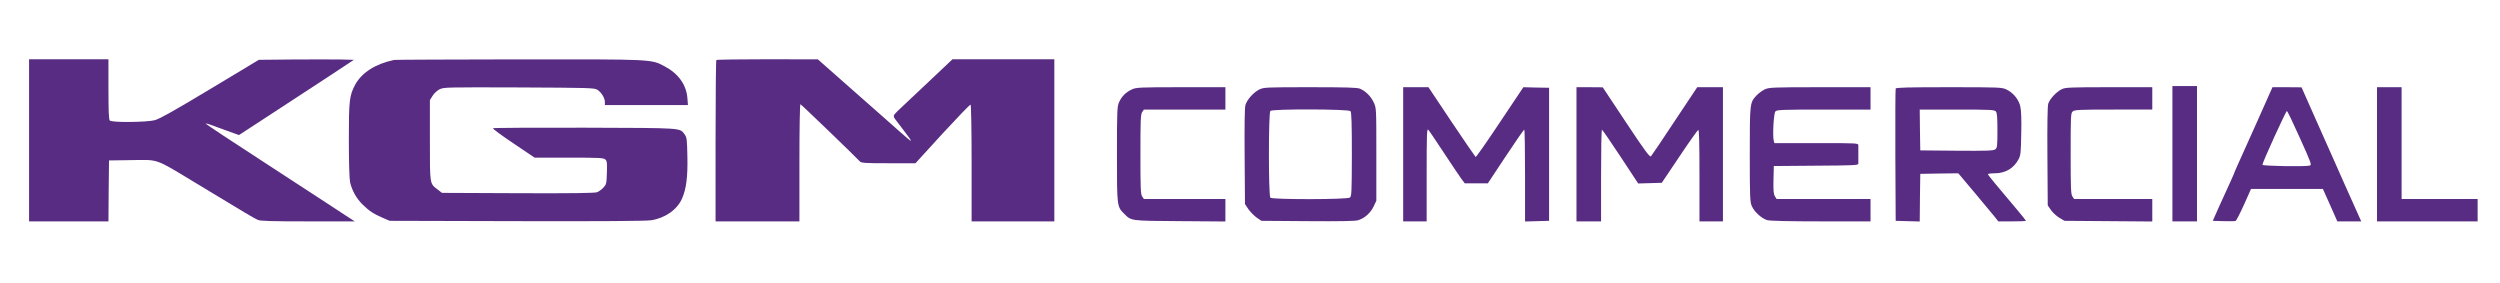 <svg xmlns="http://www.w3.org/2000/svg" width="2236pt" height="253pt" version="1.0" viewBox="0 0 2236 253"><g fill="#582c83"><path d="M26 125.5V198h71l.2-27.3.3-27.2 20.4-.3c24.6-.3 20.1-1.9 57.7 20.8 44.9 27.2 51.8 31.3 55.1 32.7 2.5 1 12.3 1.3 44.9 1.3h41.7l-7.9-5.1c-4.4-2.9-12.2-8-17.4-11.4-15.8-10.3-37.8-24.6-50.8-33.1-33.3-21.6-57.2-37.4-57.2-37.8 0-.3 1.7.1 3.8.8 2 .8 8.7 3.2 14.8 5.4l11.1 4 18.9-12.3c34.6-22.6 44.8-29.2 64.4-42.1l19.5-12.9-12-.3c-6.6-.1-25.7-.1-42.5 0l-30.5.3-43.6 26.2c-32.4 19.5-45.1 26.6-49.5 27.8-7.4 1.9-38.3 2.2-40.2.3-.9-.9-1.2-8.5-1.2-28V53H26z"/><path d="M352.5 53.6c-16.6 3.5-28.9 11.3-34.8 22.1-5.2 9.7-5.7 13.8-5.7 49.8 0 18.6.5 34.9 1.1 37.4 1.7 7.5 5.7 14.6 11.2 20 6 5.9 9.7 8.3 18.2 12l6 2.6 113.5.3c75.9.2 115.8-.1 120.3-.8 12.6-1.9 23.4-9.5 27.7-19.4 3.8-8.5 5.2-19.5 4.8-37.5-.3-15.3-.5-17.2-2.4-19.8-4.5-6.1-.4-5.8-89.3-6.1-44.8-.1-81.8.1-82.2.5s7.8 6.5 18.3 13.5l19 12.8H509c27.4 0 31 .2 32.5 1.7 1.4 1.3 1.6 3.4 1.3 11.9-.3 9.7-.5 10.4-3.2 13.3-1.5 1.6-4 3.4-5.5 4-1.8.8-23.1 1.1-70.7.9l-68.1-.3-3.6-2.8c-7.5-5.7-7.2-4-7.2-44.2v-36l2.4-3.8c1.2-2.1 4.1-4.7 6.2-5.8 3.8-1.9 5.7-1.9 71.2-1.7 62.9.3 67.5.4 70 2.1 3.6 2.3 6.7 7.4 6.7 10.9V94h74.3l-.5-6.4c-1-11.9-8.1-21.8-20.4-28.3-12.1-6.4-9.7-6.3-130.6-6.2-60.1.1-110.2.3-111.3.5m288.2.1c-.4.3-.7 33-.7 72.5V198h75v-52.6c0-30.7.4-52.4.9-52.2.9.3 50 47.6 53 51 1.4 1.6 3.9 1.8 25.7 1.8h24.2l24.2-26.5c13.4-14.5 24.6-26.2 25.1-25.9s.9 23.8.9 52.5V198h74V53h-91.1l-16.7 15.8c-9.2 8.7-20.8 19.6-25.8 24.3-5.1 4.6-9.5 9-9.8 9.8-.4.8-.1 2.2.6 3.1.7 1 4 5.3 7.3 9.6 10.1 13.2 9.9 13.4-2.8 2.1-5.1-4.5-12.2-10.7-15.7-13.9-3.6-3.1-18-15.8-32-28.2l-25.5-22.5-45.1-.1c-24.8 0-45.4.3-45.7.7M1943 137.5V198h22V77h-22zm-930.5-57.6c-5.4 2.5-9.2 6.2-11.5 11.3-1.8 4-2 6.9-2 46.8 0 46.9 0 46.9 6.6 53.3 6.3 6.3 5.1 6.2 49.7 6.5l40.7.3V178h-72.9l-1.5-2.2c-1.4-1.9-1.6-7.2-1.6-37.8s.2-35.9 1.6-37.8l1.5-2.2h72.9V78h-39.7c-36.5 0-40.1.2-43.8 1.9m113.7.2c-5.1 2.6-10.9 9-12.3 13.9-.7 2.2-.9 18.6-.7 46l.3 42.5 3 4.5c1.7 2.4 5 5.8 7.3 7.5l4.4 3 41.1.3c28.9.2 42.4 0 45.3-.8 5.8-1.7 11.2-6.5 14-12.4l2.4-5.1V138c0-41.4 0-41.5-2.4-46.5-2.5-5.4-7.1-10-12.3-12.2-2.5-1-12.1-1.3-44.5-1.3-40 0-41.4.1-45.6 2.1m81.7 19.3c.9 1.1 1.2 11.6 1.2 38.8-.1 34-.2 37.4-1.8 38.5-2.4 1.8-69.3 1.9-71.1.1-1.7-1.7-1.7-75.9 0-77.6 1.9-1.9 70.1-1.7 71.7.2M1255 138v60h21v-41.7c0-35.9.2-41.5 1.4-40.3.8.8 7 10 13.9 20.5 6.9 10.4 13.9 20.9 15.6 23.2l3.2 4.3h20.6l15.9-24c8.7-13.2 16.2-24 16.7-24 .4 0 .7 18.5.7 41v41.1l10.8-.3 10.7-.3v-119l-11.5-.2-11.5-.3-21 31.4c-11.5 17.3-21.3 31.3-21.7 31s-10.1-14.4-21.5-31.4l-20.7-31H1255zm155 0v60h22v-41c0-22.6.3-41 .8-41 .4 0 7.8 10.8 16.6 24.1l15.8 24 10.6-.3 10.5-.3 15.8-23.5c8.6-12.9 16.2-23.6 16.8-23.8.8-.3 1.1 11.1 1.1 40.7V198h21V78h-23l-20.1 30.2c-11 16.7-20.6 30.9-21.3 31.6-1 1-5.4-4.9-22.2-30.2l-20.9-31.5-11.7-.1H1410zm168.5-58.1c-2.2 1-5.4 3.4-7.2 5.2-6.3 6.7-6.3 6.5-6.3 53.1 0 38.8.2 42.6 1.9 46.3 2.3 5.1 8.9 11.1 13.8 12.4 2.4.7 19.9 1.1 48.1 1.1h44.2v-20h-84l-1.5-2.4c-1.2-1.9-1.5-4.9-1.3-14.7l.3-12.4 37.8-.3c32.6-.2 37.7-.4 37.8-1.7V130c-.1-2-.8-2-37.6-2H1587l-.6-2.4c-1.1-4.5 0-24.2 1.5-25.9 1.2-1.5 5.5-1.7 43.2-1.7h41.9V78h-45.2c-42 0-45.6.2-49.3 1.9m117-.7c-.3.7-.4 27.6-.3 59.8l.3 58.5 10.7.3 10.8.3.2-21.3.3-21.3 17-.3 17-.2 14 16.6c7.7 9.2 15.7 18.8 17.9 21.5l3.9 4.9h12.3c6.8 0 12.4-.2 12.4-.5s-3.5-4.7-7.8-9.8c-19.3-22.8-26.2-31.2-26.2-31.9 0-.4 2.6-.8 5.9-.8 9.6 0 17.1-4.3 21.4-12.4 2-3.7 2.2-5.8 2.5-23.1.3-11.8 0-20.9-.8-24.1-1.3-6.3-6.3-12.4-12.3-15.3-4.2-2-5.7-2.1-51.5-2.1-36.9 0-47.4.3-47.7 1.2m89.6 20.5c1.1 1.2 1.4 5.4 1.4 17 0 14.2-.2 15.6-2 16.9-1.6 1.2-7.5 1.4-34.5 1.2l-32.5-.3-.3-18.3-.2-18.2h33.4c29.8 0 33.5.2 34.7 1.7m58.9-19.9c-4.9 2.4-10.8 8.8-12.1 13.1-.6 2.4-.9 18.5-.7 47.2l.3 43.6 2.9 4.2c1.6 2.3 5 5.4 7.5 6.9l4.6 2.7 39.3.3 39.2.3V178h-69.9l-1.5-2.2c-1.4-1.9-1.6-7.3-1.6-38.4 0-33.7.1-36.2 1.8-37.7s5.7-1.7 36.5-1.7h34.7V78h-38.7c-34.6 0-39.2.2-42.3 1.8m174.1 30.5c-8 17.7-15.7 35-17.3 38.5-1.5 3.4-2.8 6.4-2.8 6.7 0 .2-1.6 3.7-3.4 7.7-1.9 4-6.2 13.4-9.5 20.8l-6 13.5 9.6.3c5.3.1 10.2.1 10.8-.2.6-.2 4-6.7 7.5-14.5l6.3-14.1h64.3l6.5 14.5 6.4 14.5h21.4l-3-6.7c-1.7-3.8-6.6-14.7-10.9-24.3s-8.9-20-10.2-23c-1.4-3-8.5-19.1-15.9-35.7l-13.4-30.2-13-.1h-13zm39 13.3c10.3 22.9 10.7 23.9 8.6 24.5-3.9 1.1-42.2.4-42.2-.7 0-2.2 21.1-48.3 21.9-48.1.6.2 5.8 11.1 11.7 24.3M2126 138v60h90v-20h-68V78h-22z"/></g></svg>